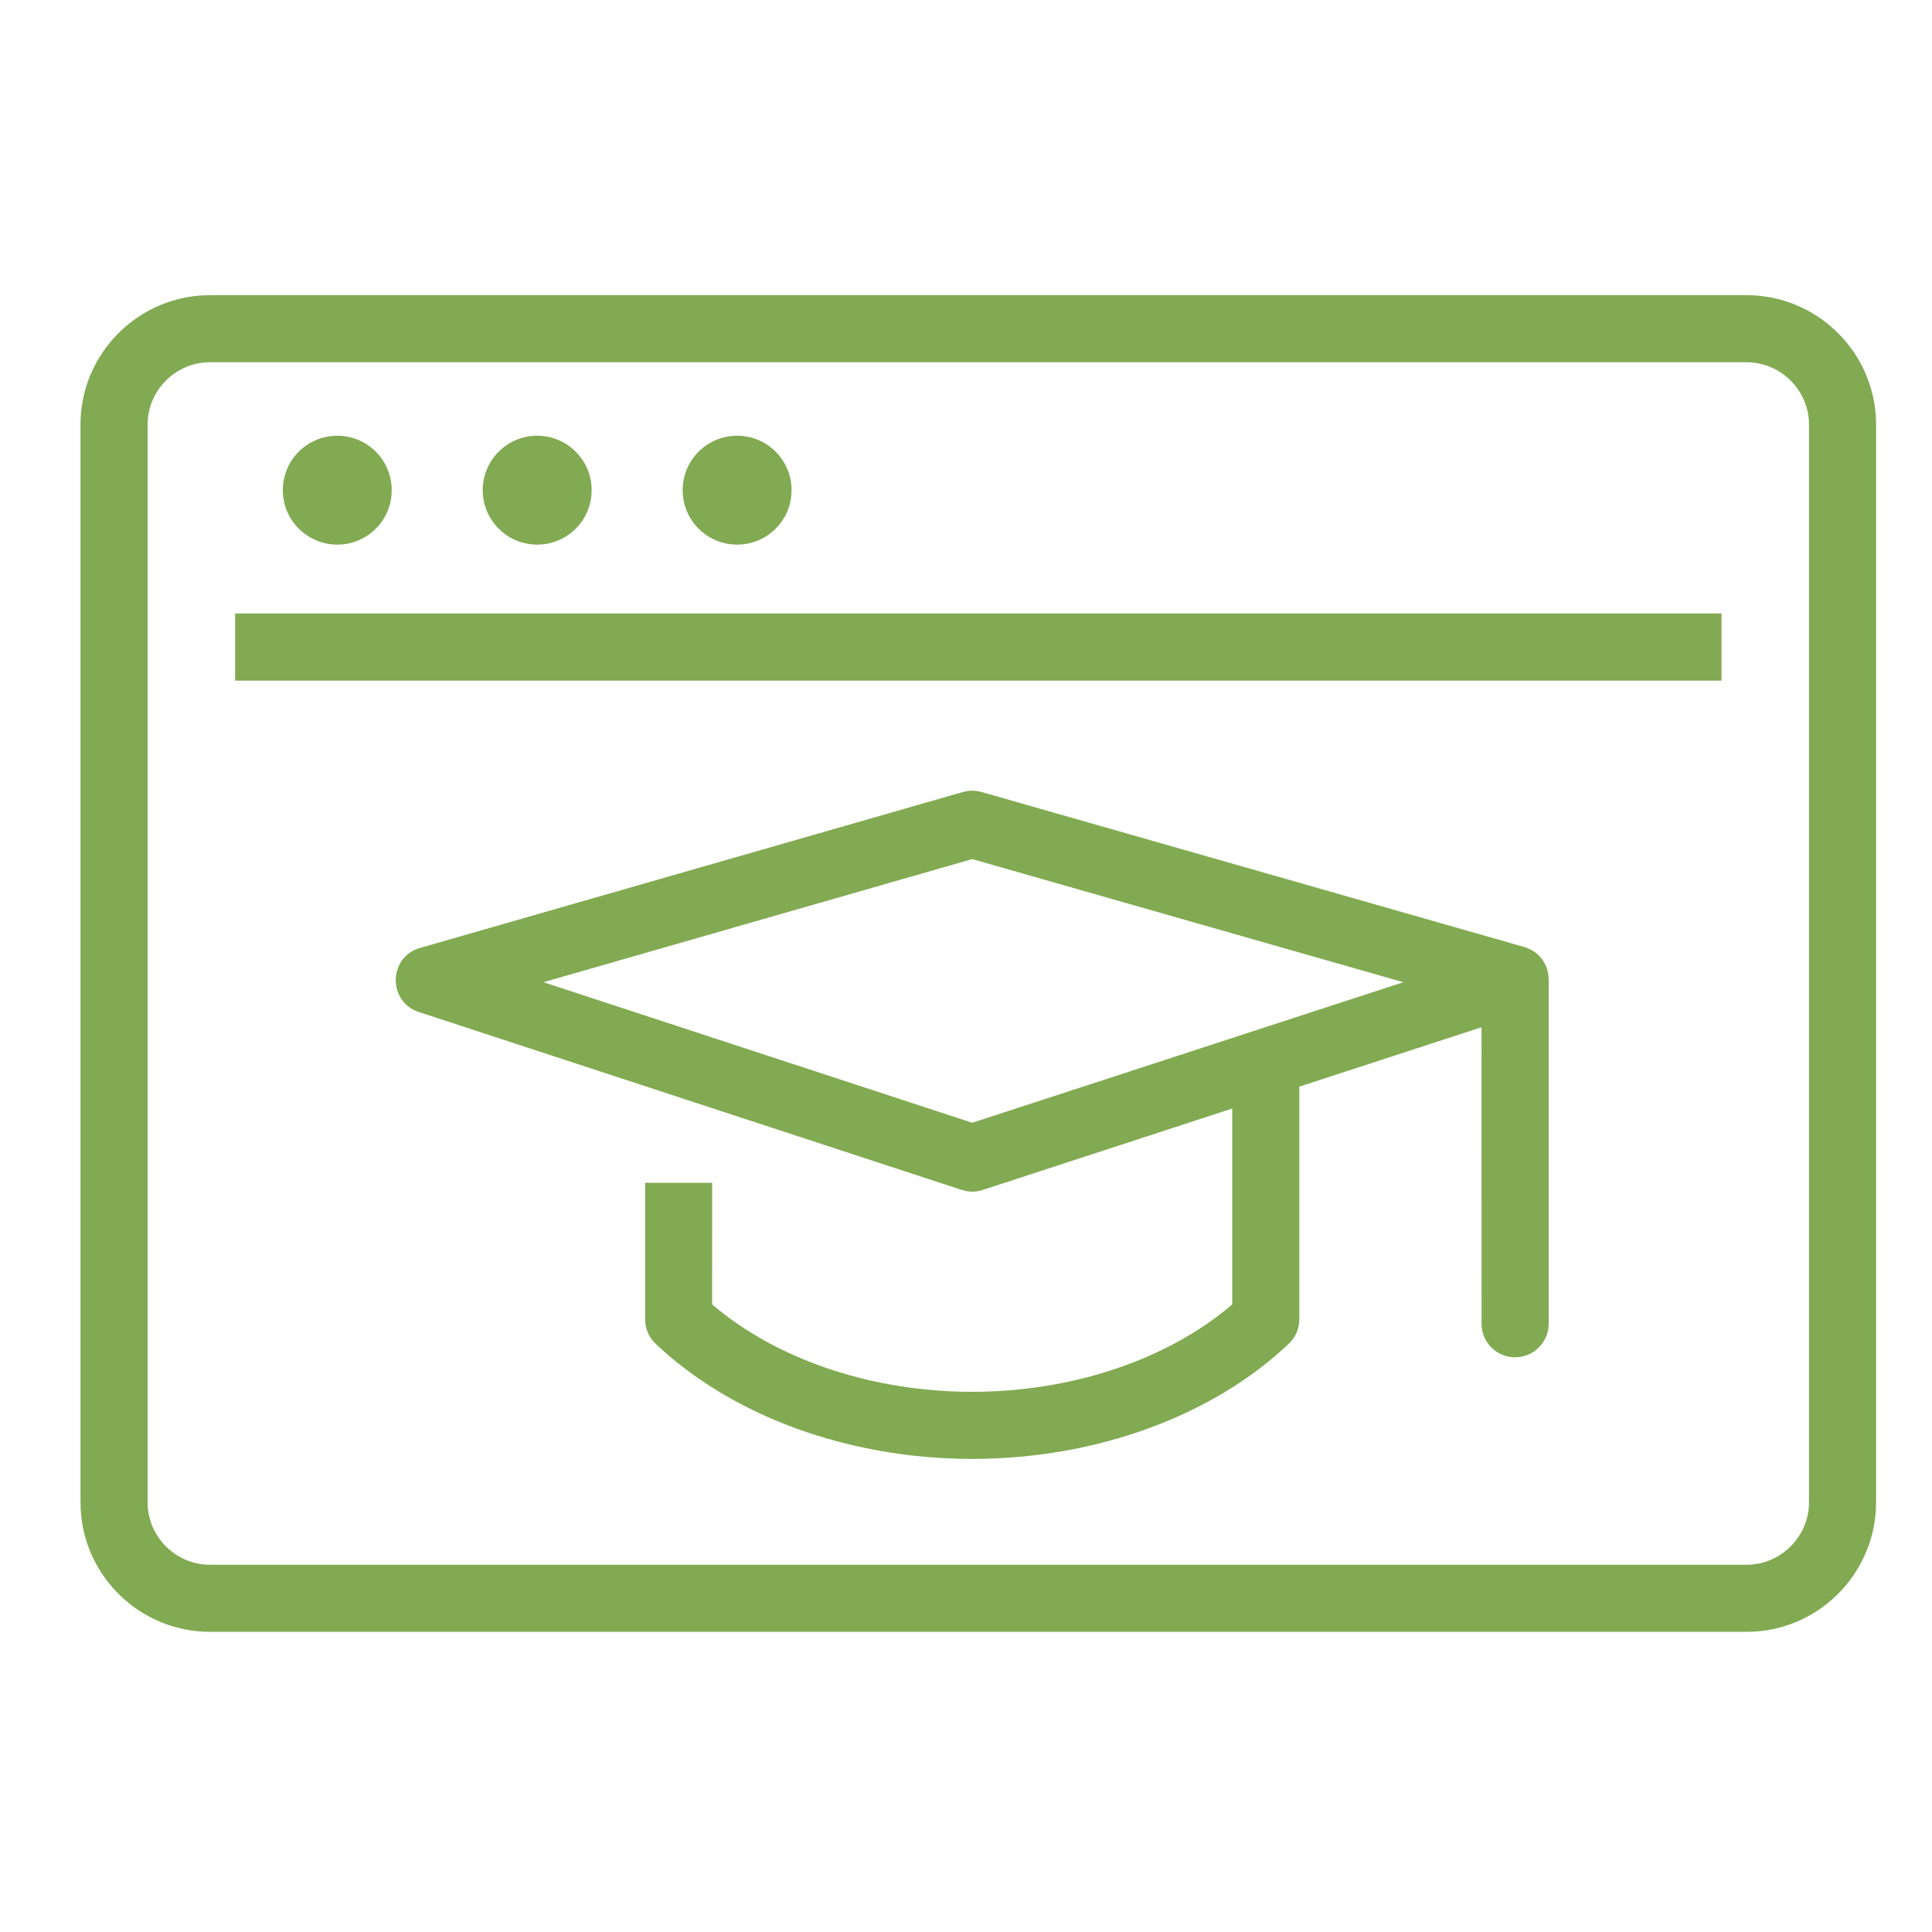 <?xml version="1.0" encoding="UTF-8"?>
<svg width="56px" height="56px" viewBox="0 0 56 56" version="1.1" xmlns="http://www.w3.org/2000/svg" xmlns:xlink="http://www.w3.org/1999/xlink">
    <title>ic/online-education</title>
    <g id="ic/online-education" stroke="none" stroke-width="1" fill="none" fill-rule="evenodd">
        <path d="M50.627,8.556 C52.626,8.556 54.27,10.134 54.374,12.108 L54.379,12.307 L54.379,43.547 C54.379,45.546 52.8,47.19 50.826,47.294 L50.627,47.299 L6.085,47.299 C4.085,47.299 2.442,45.72 2.339,43.746 L2.333,43.547 L2.333,12.307 C2.333,10.308 3.911,8.665 5.887,8.561 L6.085,8.556 L50.627,8.556 Z M50.627,10.5 L6.085,10.5 C5.142,10.5 4.36,11.235 4.284,12.159 L4.278,12.307 L4.278,43.547 C4.278,44.49 5.013,45.273 5.938,45.349 L6.085,45.355 L50.627,45.355 C51.569,45.355 52.353,44.618 52.429,43.694 L52.435,43.547 L52.435,12.307 C52.435,11.315 51.619,10.5 50.627,10.5 Z M28.341,22.932 L28.447,22.956 L44.183,27.45 C44.569,27.56 44.843,27.893 44.883,28.285 L44.889,28.384 L44.889,38.37 C44.889,38.907 44.453,39.342 43.916,39.342 C43.413,39.342 42.999,38.96 42.949,38.47 L42.944,38.37 L42.943,29.775 L37.662,31.496 L37.662,38.24 C37.662,38.507 37.553,38.761 37.36,38.945 C35.153,41.042 31.768,42.287 28.18,42.287 C24.592,42.287 21.207,41.042 19,38.945 C18.835,38.788 18.731,38.578 18.704,38.353 L18.698,38.24 L18.698,34.284 L20.642,34.284 L20.641,37.806 L20.72,37.874 C22.493,39.358 25.087,40.275 27.87,40.339 L28.18,40.342 C31.073,40.342 33.788,39.417 35.627,37.886 L35.717,37.807 L35.717,32.131 L28.482,34.492 C28.325,34.543 28.158,34.553 27.997,34.522 L27.877,34.491 L12.141,29.334 C11.266,29.047 11.255,27.838 12.074,27.511 L12.176,27.476 L27.912,22.956 C28.052,22.916 28.199,22.908 28.341,22.932 Z M28.18,24.901 L15.752,28.47 L28.181,32.544 L40.676,28.47 L28.18,24.901 Z M49.899,17.783 L49.899,19.728 L6.814,19.728 L6.814,17.783 L49.899,17.783 Z M9.777,12.63 C10.65,12.63 11.354,13.336 11.354,14.208 C11.354,15.08 10.65,15.786 9.777,15.786 C8.906,15.786 8.198,15.081 8.198,14.208 C8.198,13.335 8.906,12.63 9.777,12.63 Z M15.571,12.63 C16.443,12.63 17.149,13.335 17.149,14.208 C17.149,15.081 16.443,15.786 15.571,15.786 C14.7,15.786 13.992,15.081 13.992,14.208 C13.992,13.335 14.7,12.63 15.571,12.63 Z M21.366,12.63 C22.239,12.63 22.944,13.335 22.944,14.208 C22.944,15.081 22.239,15.786 21.366,15.786 C20.495,15.786 19.787,15.081 19.787,14.208 C19.787,13.335 20.495,12.63 21.366,12.63 Z" id="Combined-Shape" fill="#81AA52" fill-rule="nonzero"></path>
    </g>
</svg>
